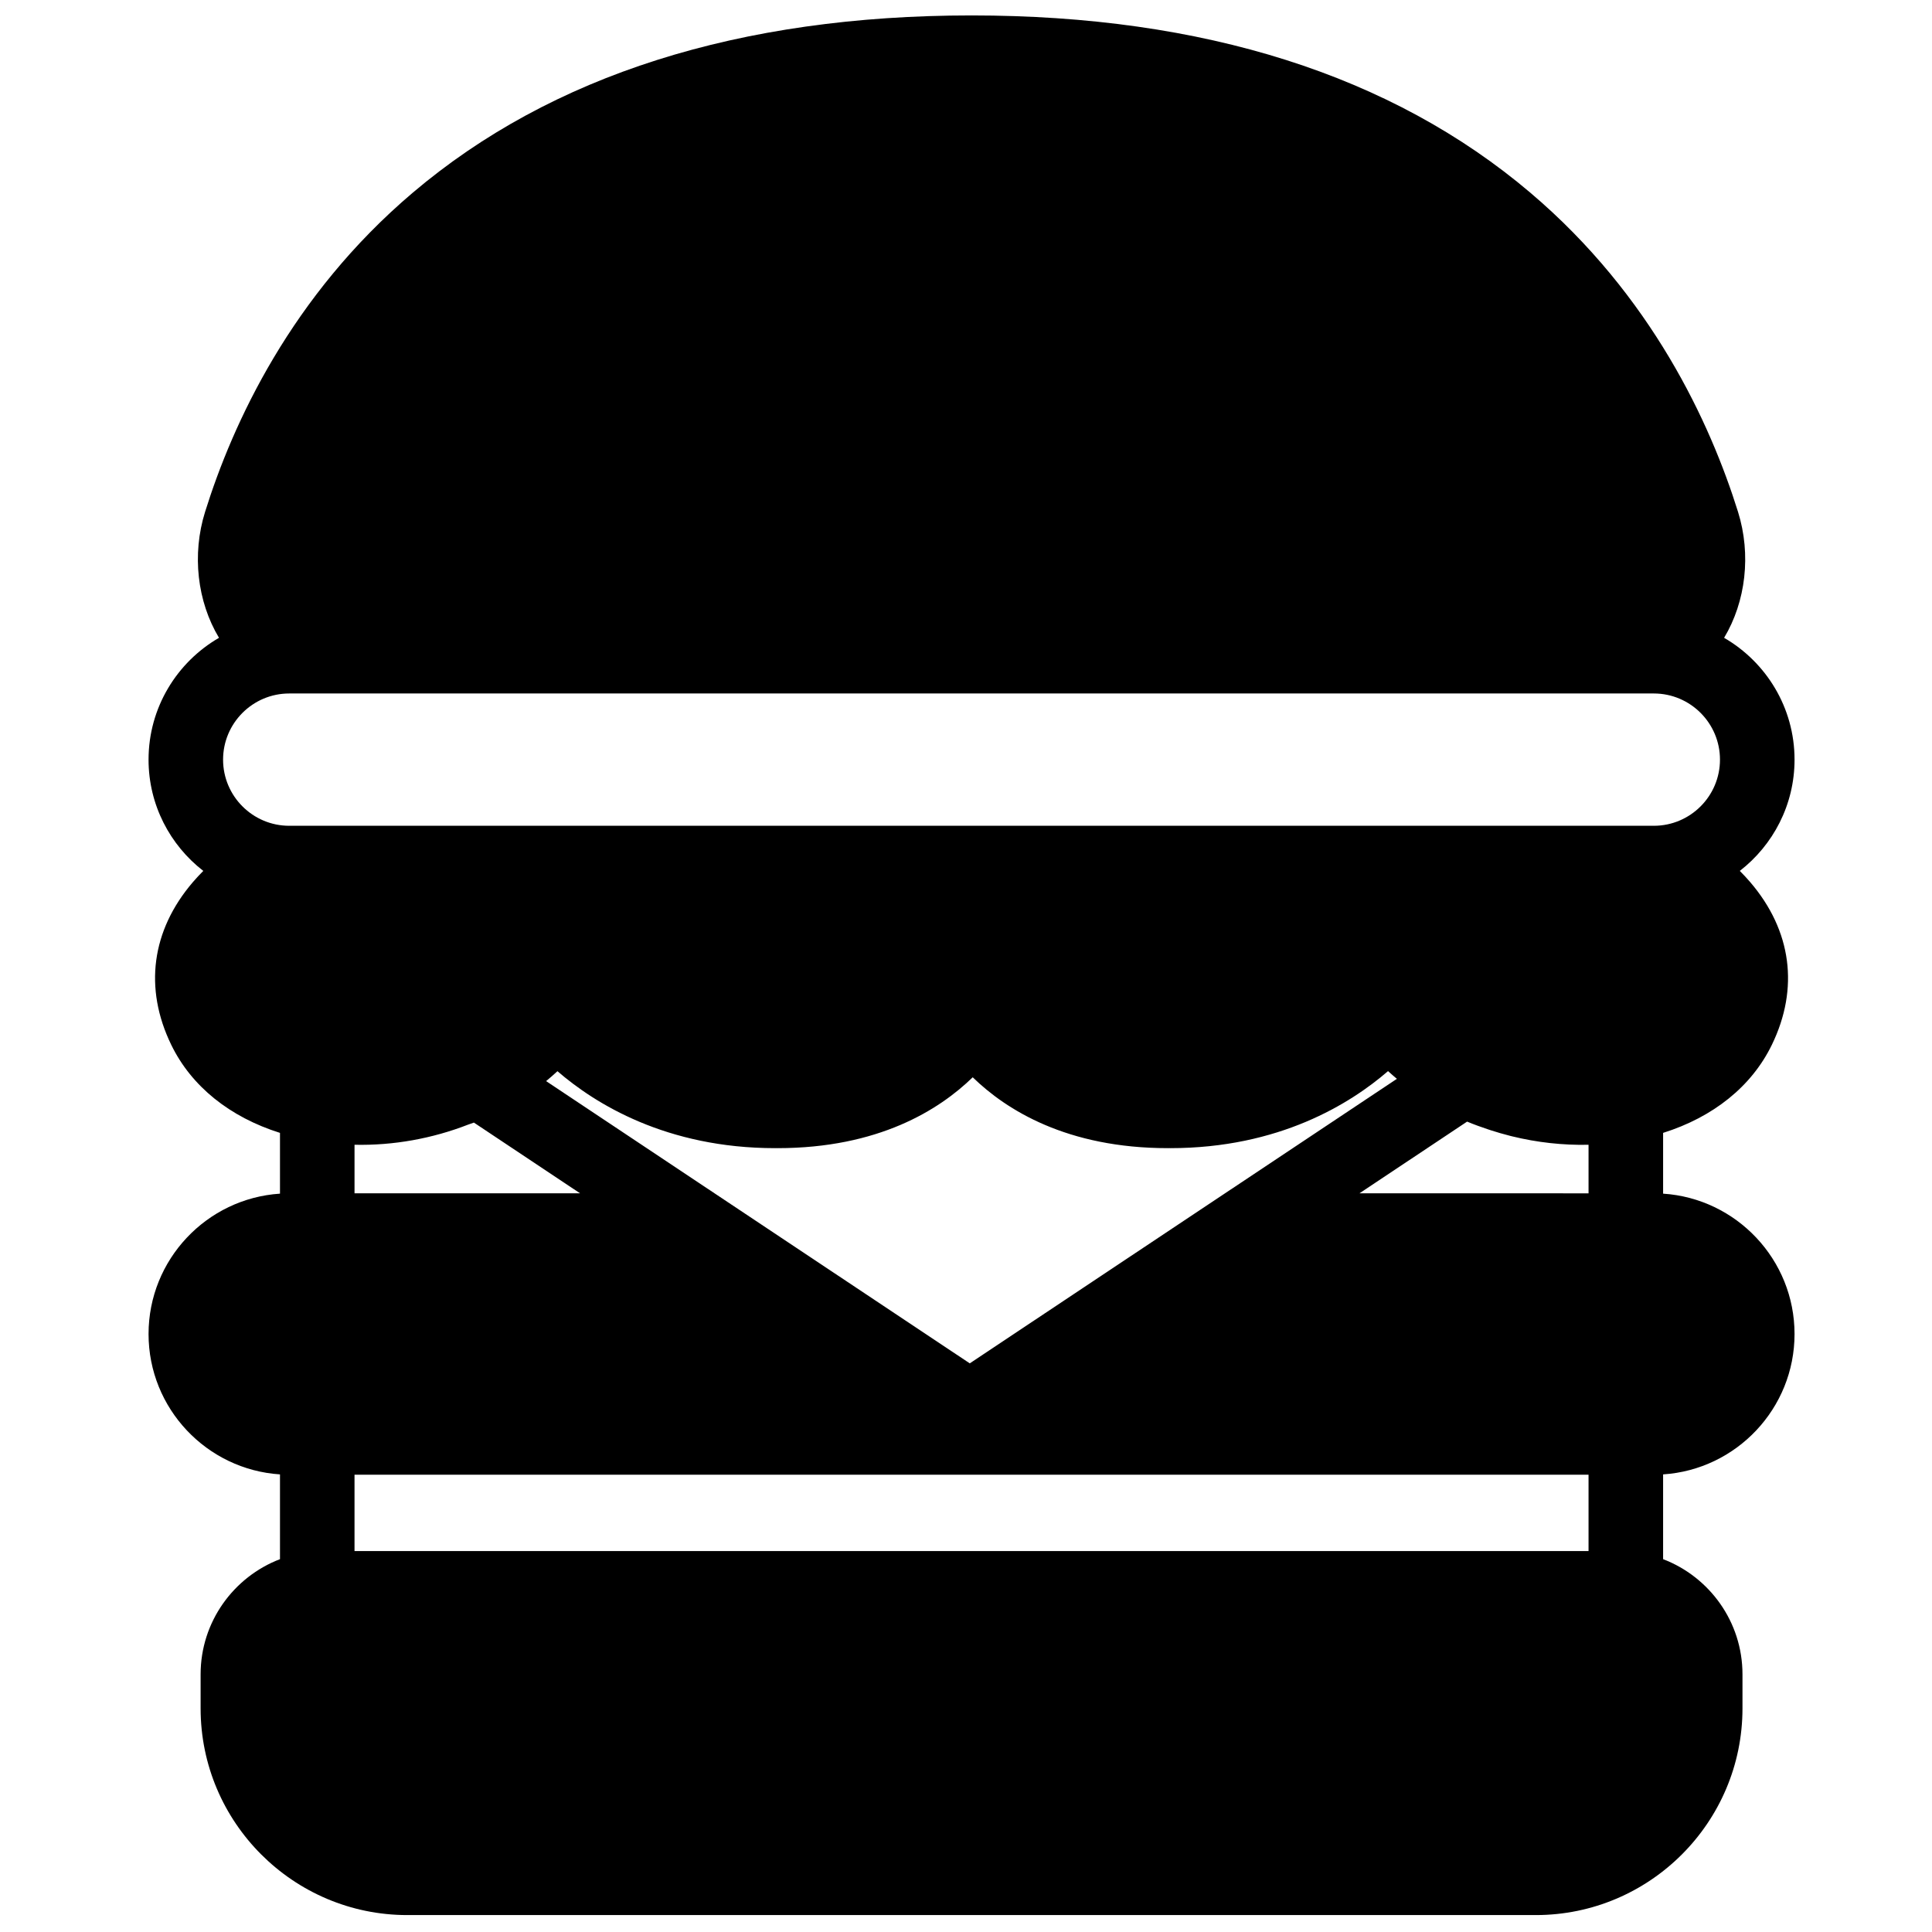<?xml version="1.0" encoding="UTF-8"?>
<!-- Uploaded to: ICON Repo, www.svgrepo.com, Generator: ICON Repo Mixer Tools -->
<svg width="800px" height="800px" version="1.1" viewBox="144 144 512 512" xmlns="http://www.w3.org/2000/svg">
 <defs>
  <clipPath id="a">
   <path d="m183 148.09h437v503.81h-437z"/>
  </clipPath>
 </defs>
 <g clip-path="url(#a)">
  <path d="m268.05 442.04c0.535-0.184 1.055-0.367 1.539-0.543l28.141 18.746h-59.777v-12.867c10.367 0.227 20.652-1.66 30.098-5.336zm236.22 18.203 4.207-2.805 24.32-16.199c1.867 0.781 3.773 1.465 5.699 2.102 0.18 0.059 0.355 0.117 0.535 0.176 0.828 0.266 1.656 0.523 2.496 0.766 0.906 0.262 1.816 0.512 2.734 0.742 0.168 0.039 0.336 0.086 0.504 0.125 6.559 1.602 13.371 2.375 20.215 2.227v12.867zm-168.39 1.676c-0.004 0-0.004-0.004-0.004-0.004l-47.152-31.41c1.035-0.848 2.031-1.73 3.008-2.629 9.98 8.629 28.871 20.395 57.688 20.395 0.102 0 0.199-0.004 0.301-0.004 0.105 0 0.207 0.004 0.312 0.004 26.746 0 42.855-10.129 51.746-18.781 8.887 8.652 24.996 18.781 51.742 18.781 0.09 0 0.184-0.004 0.273-0.004 0.117 0 0.227 0.004 0.34 0.004 28.84 0 47.738-11.785 57.711-20.418 0.766 0.699 1.547 1.379 2.344 2.047l-113.19 75.402zm-115.23-134.14h361.63c9.668 0 17.531 7.863 17.531 17.531 0 9.668-7.863 17.531-17.531 17.531h-361.63c-9.668 0-17.531-7.863-17.531-17.531 0-9.668 7.863-17.531 17.531-17.531zm17.301 227.27h327.03v-20.23h-327.03zm346.79-94.719v-16.105c13.281-4.184 23.461-12.309 28.82-23.34 7.273-14.984 5.242-30.285-5.719-43.094-0.91-1.059-1.84-2.055-2.777-2.992 8.816-6.828 14.508-17.504 14.508-29.488 0-13.781-7.523-25.832-18.668-32.285 5.766-9.605 7.215-22.082 3.691-33.371-7.348-23.52-22.852-57.281-55.016-84.566-36.762-31.188-86.594-47-148.11-47-61.52 0-111.35 15.812-148.11 47-32.164 27.285-47.668 61.047-55.012 84.566-3.527 11.289-2.082 23.766 3.688 33.371-11.145 6.453-18.668 18.504-18.668 32.285 0 11.984 5.691 22.66 14.508 29.488-0.938 0.938-1.871 1.934-2.777 2.992-10.961 12.809-12.996 28.109-5.719 43.094 5.356 11.031 15.539 19.156 28.82 23.34v16.105c-19.418 1.27-34.832 17.465-34.832 37.199s15.414 35.926 34.832 37.199v22.465c-12.285 4.699-21.035 16.602-21.035 30.52v9.02c0 30.207 24.574 54.781 54.781 54.781h299.05c30.207 0 54.781-24.574 54.781-54.781v-9.02c0-13.918-8.75-25.82-21.035-30.52v-22.465c19.418-1.273 34.832-17.465 34.832-37.199s-15.414-35.93-34.832-37.199z" fill-rule="evenodd"/>
 </g>
</svg>